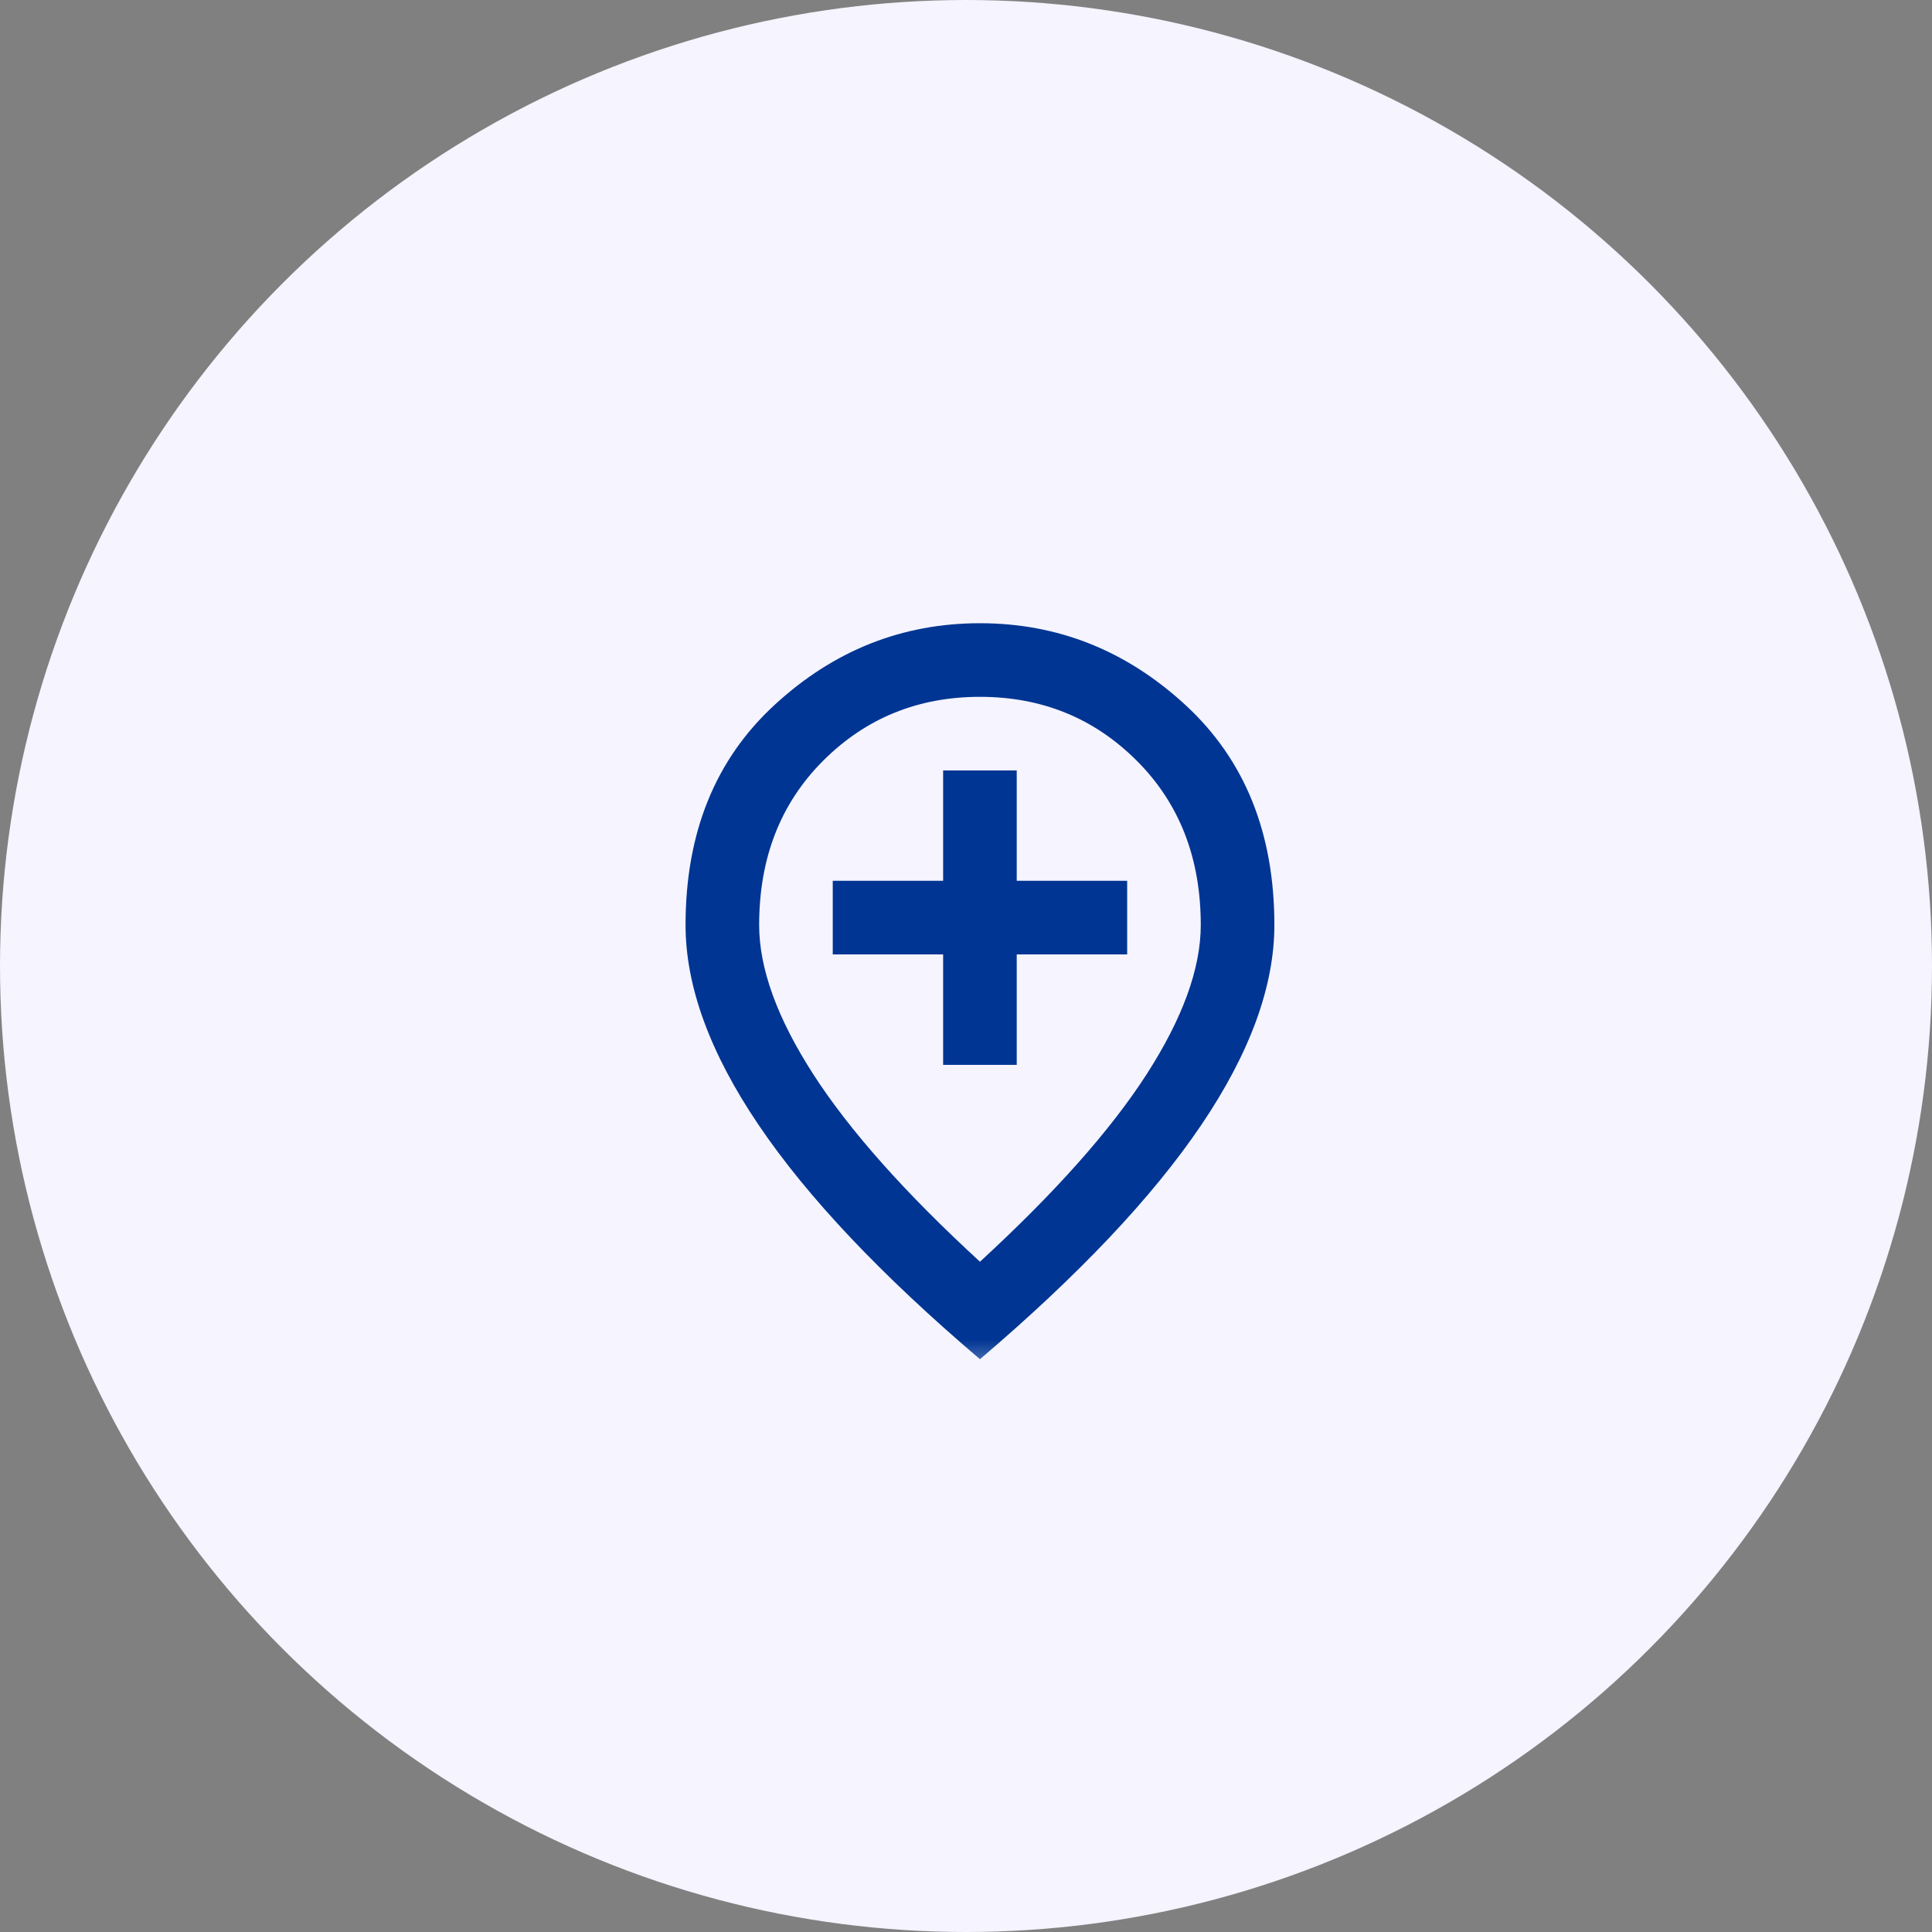 <svg xmlns="http://www.w3.org/2000/svg" width="31" height="31" viewBox="0 0 31 31" fill="none"><rect x="0" y="0" width="31" height="31" fill="#808080" stroke="none"/><circle cx="15.5" cy="15.5" r="15.5" fill="#F5F4FF"></circle><mask id="mask0_27_515" style="mask-type:alpha" maskUnits="userSpaceOnUse" x="8" y="8" width="15" height="15"><rect x="8" y="8" width="14.171" height="14.171" fill="#D9D9D9"></rect></mask><g mask="url(#mask0_27_515)"><path d="M15.133 17.086H16.314V15.314H18.086V14.133H16.314V12.362H15.133V14.133H13.362V15.314H15.133V17.086ZM15.724 20.245C16.924 19.142 17.815 18.141 18.396 17.241C18.976 16.34 19.267 15.541 19.267 14.842C19.267 13.769 18.925 12.891 18.241 12.207C17.557 11.523 16.718 11.181 15.724 11.181C14.73 11.181 13.891 11.523 13.207 12.207C12.523 12.891 12.181 13.769 12.181 14.842C12.181 15.541 12.471 16.34 13.052 17.241C13.633 18.141 14.523 19.142 15.724 20.245ZM15.724 21.809C14.139 20.461 12.956 19.209 12.174 18.053C11.391 16.896 11 15.826 11 14.842C11 13.366 11.475 12.19 12.425 11.314C13.374 10.438 14.474 10 15.724 10C16.974 10 18.073 10.438 19.023 11.314C19.973 12.19 20.448 13.366 20.448 14.842C20.448 15.826 20.056 16.896 19.274 18.053C18.492 19.209 17.308 20.461 15.724 21.809Z" fill="#003593"></path></g></svg>
